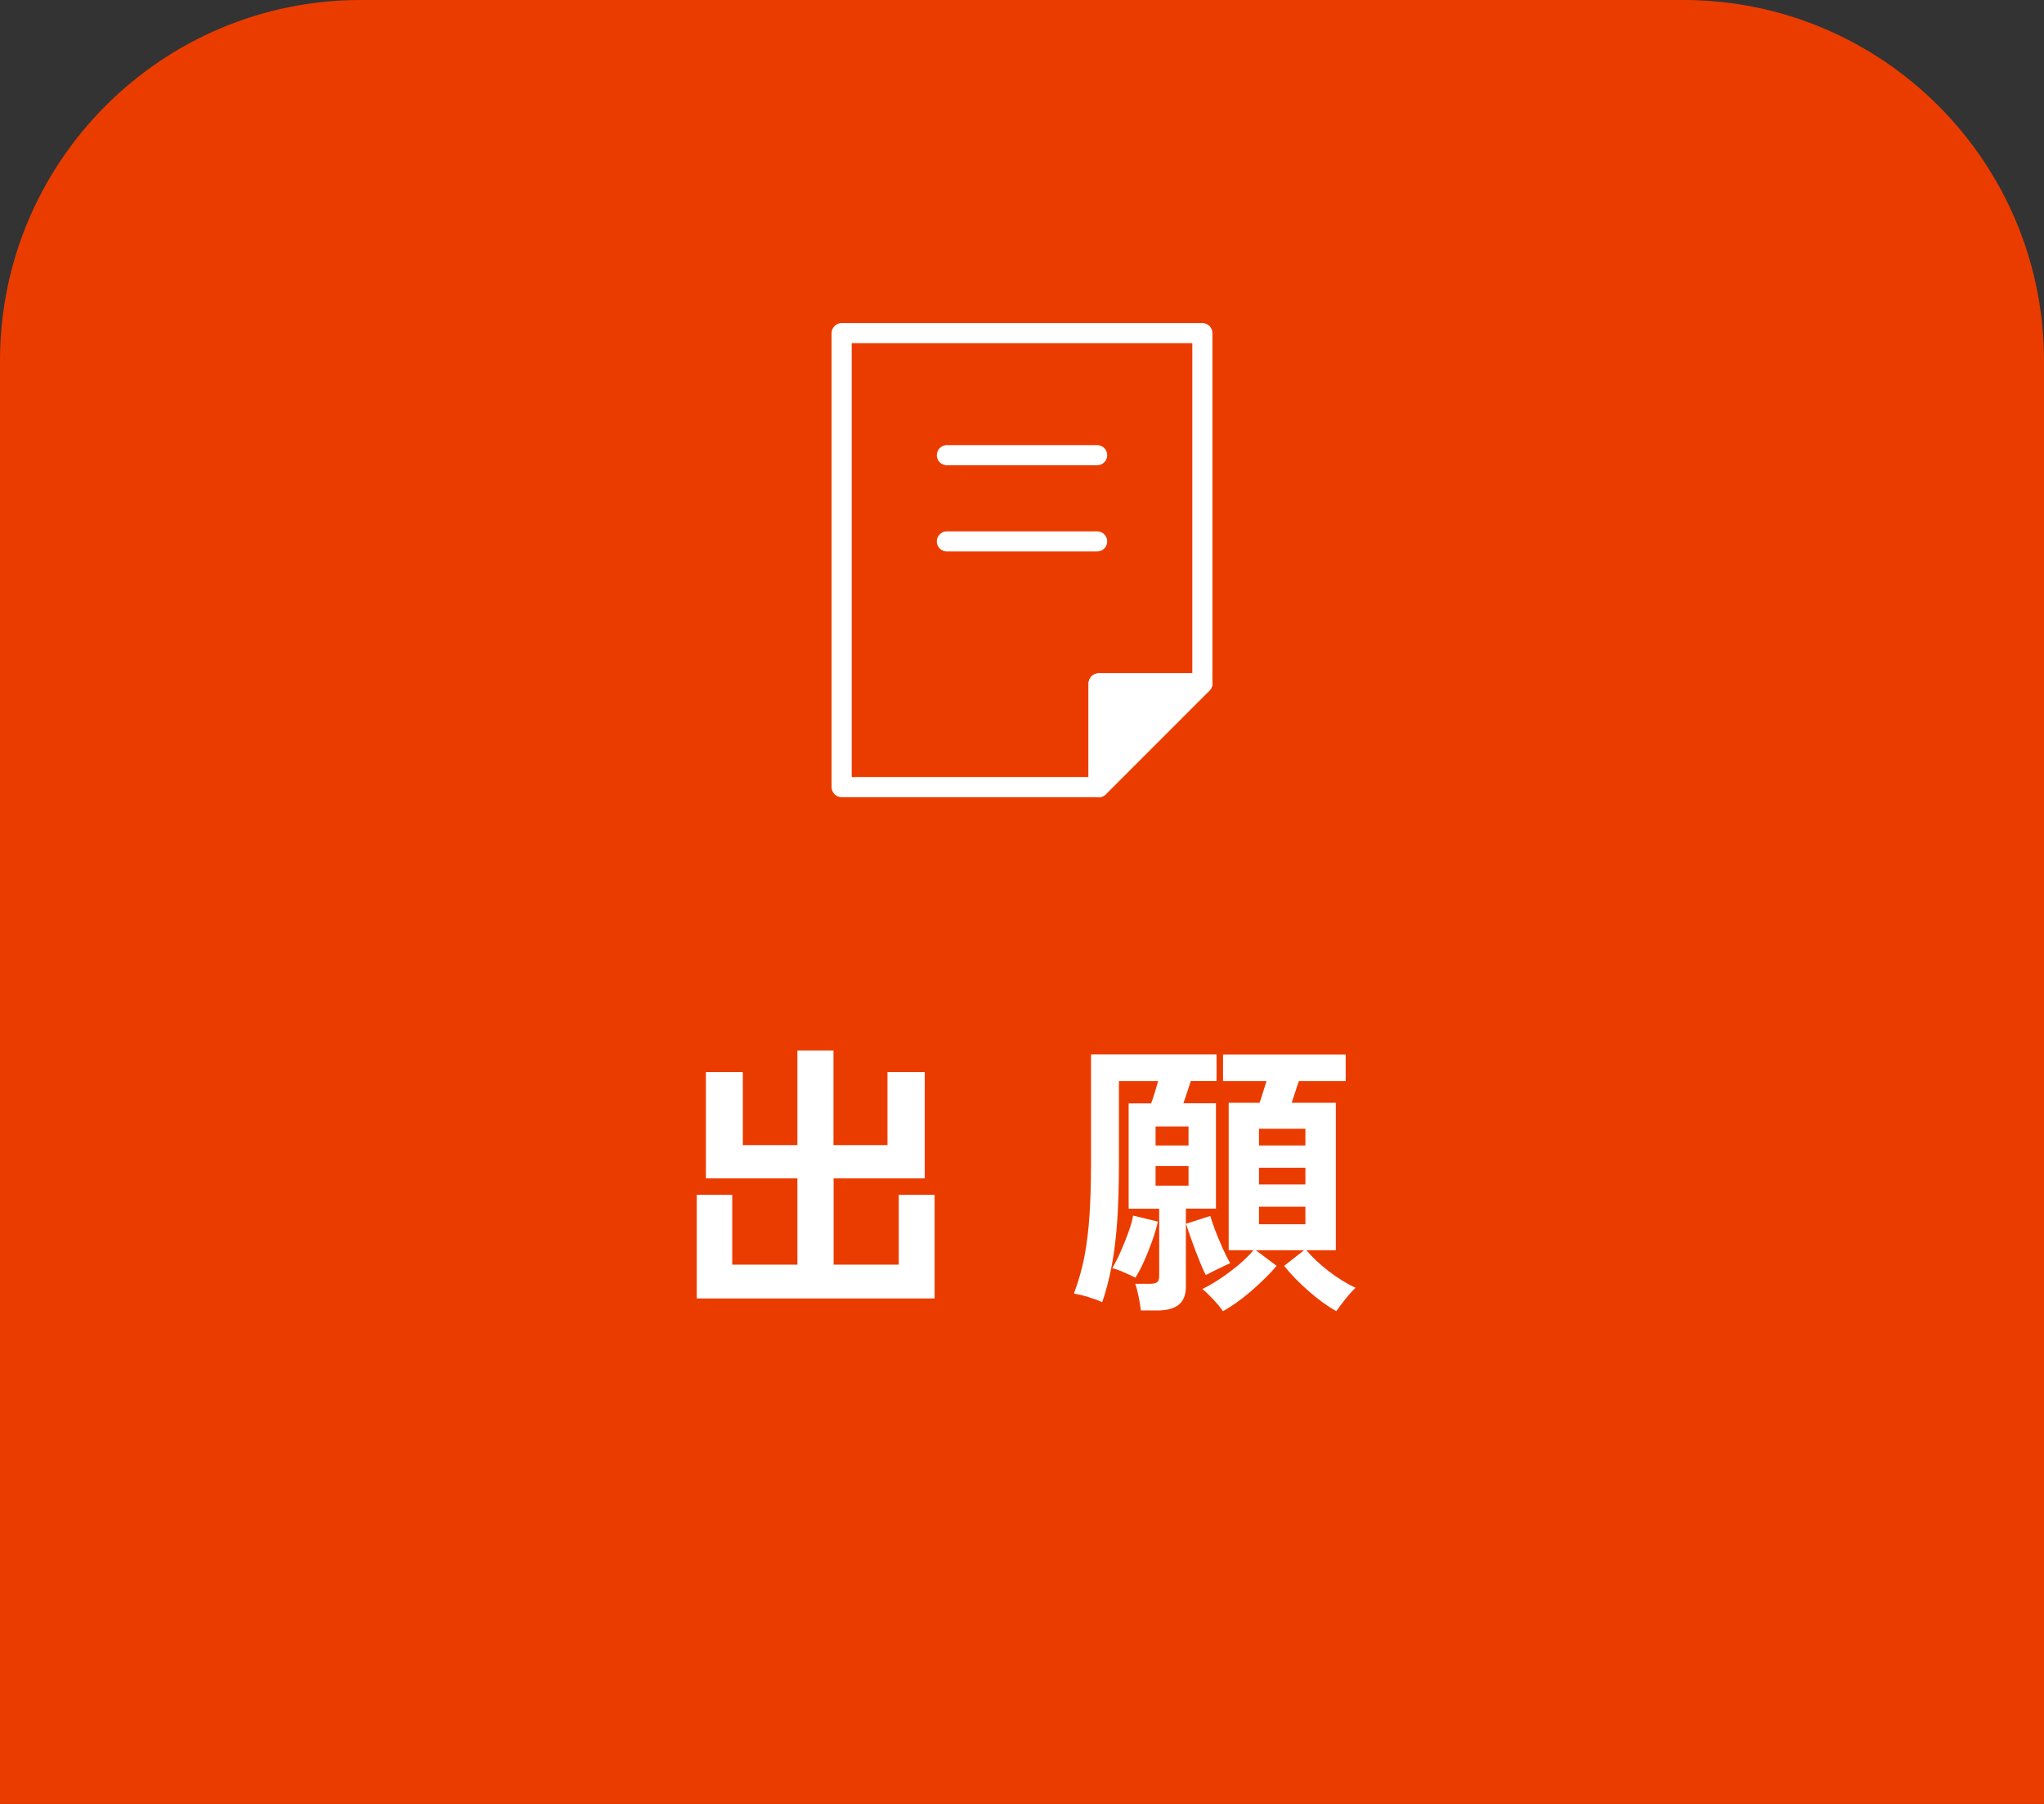 <?xml version="1.0" encoding="UTF-8"?>
<svg id="_イヤー_1" data-name="レイヤー 1" xmlns="http://www.w3.org/2000/svg" viewBox="0 0 170 150">
  <rect x="0" y="0" width="170" height="150" fill="#333333" stroke="none"/>
  <defs>
    <style>
      .cls-1 {
        fill: #eb3c00;
      }

      .cls-2, .cls-3 {
        fill: #fff;
      }

      .cls-3, .cls-4 {
        stroke: #fff;
        stroke-linecap: round;
        stroke-linejoin: round;
        stroke-width: 1.67px;
      }

      .cls-4 {
        fill: none;
      }
    </style>
  </defs>
  <path class="cls-1" d="M30,0h110C156.56,0,170,13.44,170,30v120H0V30C0,13.44,13.44,0,30,0Z"/>
  <g>
    <path class="cls-2" d="M57.95,107.97v-8.62h2.95v5.81h5.42v-7.18h-7.61v-8.83h3.07v6.07h4.54v-7.87h3v7.87h4.49v-6.07h3.1v8.83h-7.58v7.18h5.42v-5.81h2.98v8.62h-19.78Z"/>
    <path class="cls-2" d="M94.89,108.98c-.03-.3-.1-.69-.19-1.16-.1-.47-.19-.83-.29-1.07h1.25c.27,0,.46-.04,.58-.13,.11-.09,.17-.26,.17-.52v-5.59h-2.54v-8.76h1.87c.21-.58,.4-1.19,.58-1.85h-3.26v6.77c0,1.84-.05,3.46-.14,4.86-.1,1.4-.25,2.64-.46,3.73-.21,1.09-.47,2.1-.79,3.02-.35-.16-.74-.3-1.16-.43-.42-.13-.82-.22-1.19-.29,.38-1.02,.68-2.06,.88-3.12,.2-1.06,.34-2.21,.42-3.47,.08-1.26,.12-2.69,.12-4.31v-8.98h10.44v2.21h-2.14c-.1,.29-.2,.59-.3,.91-.1,.32-.21,.63-.32,.94h2.71v8.76h-2.5v6.48c0,.69-.2,1.19-.59,1.51-.39,.32-.99,.48-1.79,.48h-1.34Zm-.46-2.74c-.26-.13-.57-.28-.95-.44-.38-.17-.7-.28-.97-.35,.22-.37,.45-.82,.68-1.34s.45-1.06,.65-1.61c.2-.54,.33-1.02,.4-1.42l2.06,.5c-.11,.51-.28,1.06-.49,1.66-.22,.59-.44,1.15-.68,1.68-.24,.53-.47,.97-.7,1.32Zm1.68-10.99h2.74v-1.58h-2.74v1.58Zm0,3.34h2.74v-1.63h-2.74v1.63Zm4.18,7.44c-.16-.3-.35-.72-.56-1.26-.22-.54-.42-1.08-.62-1.64-.2-.56-.36-1.02-.47-1.37l2.02-.65c.1,.35,.24,.77,.43,1.26,.19,.49,.4,.97,.61,1.45,.22,.48,.42,.89,.61,1.22-.29,.13-.64,.29-1.04,.49-.41,.2-.73,.36-.97,.49Zm1.42,3c-.19-.29-.45-.6-.77-.95-.32-.34-.63-.64-.94-.9,.48-.22,.99-.52,1.52-.88,.54-.36,1.05-.75,1.54-1.16,.49-.42,.88-.81,1.19-1.18h-2.06v-12.26h2.57c.1-.27,.19-.57,.29-.89s.19-.62,.29-.91h-3.62v-2.21h10.2v2.21h-3.89c-.1,.27-.2,.57-.3,.89-.1,.32-.2,.62-.3,.91h3.67v12.26h-2.45c.5,.59,1.12,1.18,1.88,1.76,.76,.58,1.5,1.04,2.22,1.36-.26,.24-.54,.55-.85,.94s-.56,.72-.76,1.01c-.74-.42-1.5-.97-2.3-1.67-.8-.7-1.48-1.4-2.04-2.1l1.66-1.3h-4.01l1.73,1.3c-.59,.69-1.3,1.38-2.11,2.09-.82,.7-1.6,1.26-2.35,1.68Zm3-13.78h3.86v-1.39h-3.86v1.39Zm0,3.24h3.86v-1.39h-3.86v1.39Zm0,3.31h3.86v-1.46h-3.86v1.46Z"/>
  </g>
  <g>
    <g>
      <polygon class="cls-4" points="100 27.7 100 56.83 91.38 56.83 91.38 65.45 70 65.45 70 27.7 100 27.7"/>
      <polygon class="cls-4" points="100 56.83 91.38 65.45 91.38 56.83 100 56.83"/>
      <polygon class="cls-3" points="100 56.83 91.38 65.45 91.38 56.83 100 56.83"/>
    </g>
    <g>
      <line class="cls-4" x1="78.75" y1="37.85" x2="91.25" y2="37.85"/>
      <line class="cls-4" x1="78.75" y1="45.02" x2="91.25" y2="45.02"/>
    </g>
  </g>
</svg>